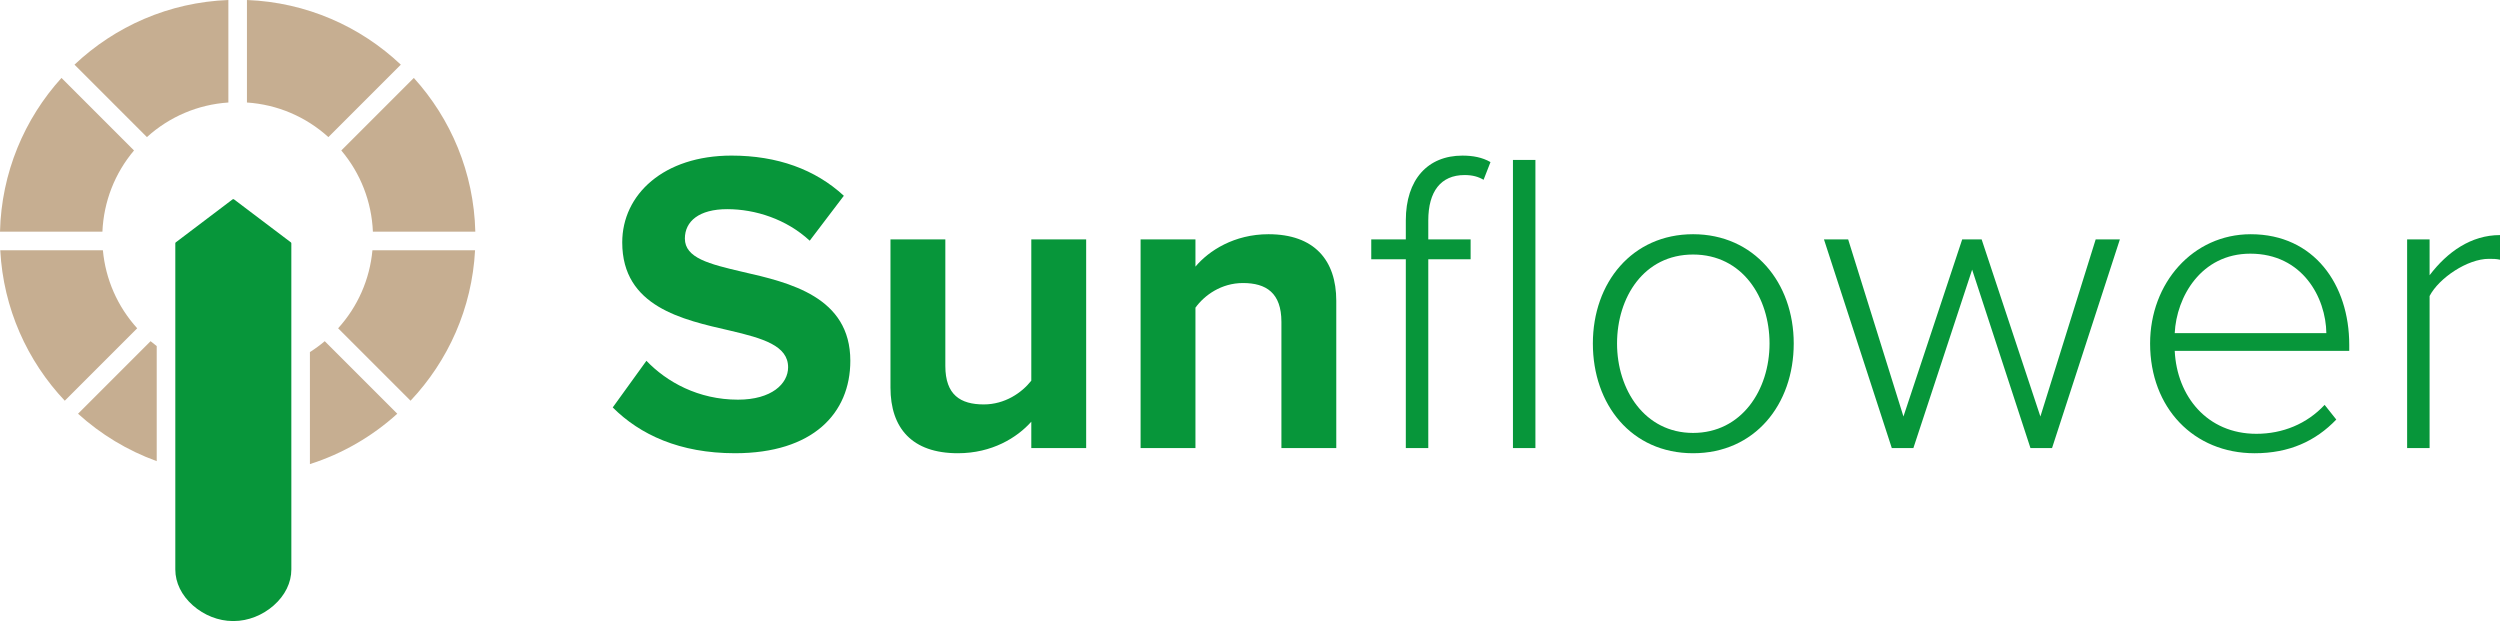 <?xml version="1.0" encoding="UTF-8"?><svg id="Livello_2" xmlns="http://www.w3.org/2000/svg" viewBox="0 0 4036.6 1002.75"><defs><style>.cls-1{fill:#07963a;}.cls-1,.cls-2{stroke-width:0px;}.cls-2{fill:#c6ae91;}</style></defs><g id="Livello_1-2"><path class="cls-2" d="m166.12,404.08H.43c4.95,93.89,43.63,178.83,104.16,242.94l116.95-116.95c-31.84-35.16-51.07-79.01-55.41-125.99Z"/><path class="cls-2" d="m216.39,242.95l-117.12-117.12C39.48,191.78,2.31,278.61,0,374.08h165.37c2.06-48.52,19.88-94.2,51.02-131.13Z"/><path class="cls-2" d="m530.24,221.36l116.95-116.95C581.83,42.7,494.81,3.69,398.73,0v165.51c49.06,3.3,94.97,22.77,131.51,55.85Z"/><path class="cls-2" d="m602.09,374.08h165.37c-2.31-95.47-39.48-182.3-99.27-248.25l-117.12,117.12c31.13,36.93,48.96,82.61,51.02,131.13Z"/><path class="cls-2" d="m243.12,550.9l-117.12,117.12c36.61,33.19,79.65,59.4,127.04,76.56v-185.78c-3.37-2.53-6.67-5.17-9.92-7.9Z"/><path class="cls-2" d="m368.73,165.51V0c-96.08,3.69-183.1,42.7-248.46,104.41l116.95,116.95c36.54-33.08,82.45-52.55,131.51-55.85Z"/><path class="cls-2" d="m601.35,404.08c-4.35,46.98-23.58,90.83-55.41,125.99l116.95,116.95c60.52-64.11,99.21-149.05,104.16-242.94h-165.69Z"/><path class="cls-2" d="m500.4,568.48v180.87c52.93-16.87,100.87-44.9,141.06-81.33l-117.12-117.12c-7.63,6.43-15.62,12.31-23.94,17.58Z"/><path class="cls-1" d="m470.4,757.59v-173.26s0-16.53,0-16.53v-174.93c0-.6-.32-1.22-.81-1.58-.08-.06-.16-.11-.23-.17l-91.6-69.24c-.67-.45-1.51-.45-2.18,0l-91.49,69.24c-.08.06-.16.12-.23.17-.49.36-.81.98-.81,1.58v150.07s0,17.59,0,17.59v17.14s0,176.4,0,176.4v165.48c0,21.22,10.1,41.82,28.44,58.02,18.03,15.92,41.41,25.1,64.14,25.18h.99s1.21,0,1.21,0c22.73-.1,46.11-9.29,64.13-25.2,18.35-16.19,28.45-36.79,28.45-58v-161.97Z"/><polygon class="cls-2" points="253.18 540.85 253.05 540.71 253.05 540.98 253.18 540.85"/><path class="cls-1" d="m1043.73,582.55c32.78,34.18,83.7,62.77,147.87,62.77,54.4,0,80.91-25.81,80.91-52.31,0-34.87-40.45-46.73-94.16-59.29-76.03-17.44-173.67-38.36-173.67-142.29,0-77.42,66.96-140.2,176.46-140.2,73.93,0,135.31,22.32,181.35,64.87l-55.1,72.54c-37.66-34.87-87.88-50.92-133.22-50.92s-68.35,19.53-68.35,47.43c0,31.39,39.06,41.15,92.77,53.71,76.72,17.44,174.37,40.45,174.37,143.68,0,85.09-60.68,149.26-186.23,149.26-89.28,0-153.45-29.99-197.39-73.93l54.4-75.33Z"/><path class="cls-1" d="m1665.18,723.44v-42.55c-23.02,25.81-63.47,50.92-118.57,50.92-73.93,0-108.81-40.45-108.81-106.02v-239.24h88.58v204.36c0,46.73,24.41,62.08,62.08,62.08,34.18,0,61.38-18.83,76.72-38.36v-228.08h88.58v336.89h-88.58Z"/><path class="cls-1" d="m2069.02,723.44v-203.67c0-46.73-24.41-62.77-62.08-62.77-34.87,0-62.08,19.53-76.72,39.76v226.68h-88.58v-336.89h88.58v43.94c21.62-25.81,62.77-52.31,117.87-52.31,73.93,0,109.51,41.85,109.51,107.41v237.84h-88.58Z"/><path class="cls-1" d="m2306.16,418.64v304.8h-36.27v-304.8h-55.8v-32.08h55.8v-30.69c0-66.26,35.57-104.62,91.37-104.62,16.74,0,32.08,2.79,45.34,10.46l-11.16,28.6c-8.37-4.88-17.44-7.67-30.69-7.67-38.36,0-58.59,26.51-58.59,73.24v30.69h68.35v32.08h-68.35Zm136.71,304.8v-465.23h36.27v465.23h-36.27Z"/><path class="cls-1" d="m2571.9,554.65c0-98.35,63.47-176.47,161.82-176.47s162.51,78.12,162.51,176.47-62.77,177.16-162.51,177.16-161.82-78.82-161.82-177.16Zm285.27,0c0-74.63-43.94-143.68-123.46-143.68s-122.76,69.05-122.76,143.68,44.64,144.38,122.76,144.38,123.46-69.05,123.46-144.38Z"/><path class="cls-1" d="m3278.45,723.44l-94.16-288.06-94.86,288.06h-34.87l-109.51-336.89h39.06l89.28,285.97,94.86-285.97h31.39l94.86,285.97,89.28-285.97h39.06l-109.51,336.89h-34.87Z"/><path class="cls-1" d="m3634.16,378.19c102.53,0,159.03,81.61,159.03,178.56v9.77h-281.79c3.49,73.24,52.31,133.92,131.83,133.92,42.55,0,81.6-16.04,110.2-46.73l18.83,23.71c-33.48,34.87-76.03,54.4-131.82,54.4-98.35,0-168.79-73.24-168.79-177.16,0-97.65,69.05-176.47,162.51-176.47Zm-122.76,159.73h244.82c-.7-57.19-38.36-128.34-122.76-128.34-79.51,0-119.27,69.75-122.06,128.34Z"/><path class="cls-1" d="m3886.64,723.44v-336.89h36.27v57.89c28.6-37.66,66.96-64.87,113.69-64.87v39.76c-6.28-1.4-11.16-1.4-18.13-1.4-34.18,0-80.21,30.69-95.56,59.98v245.52h-36.27Z"/></g></svg>